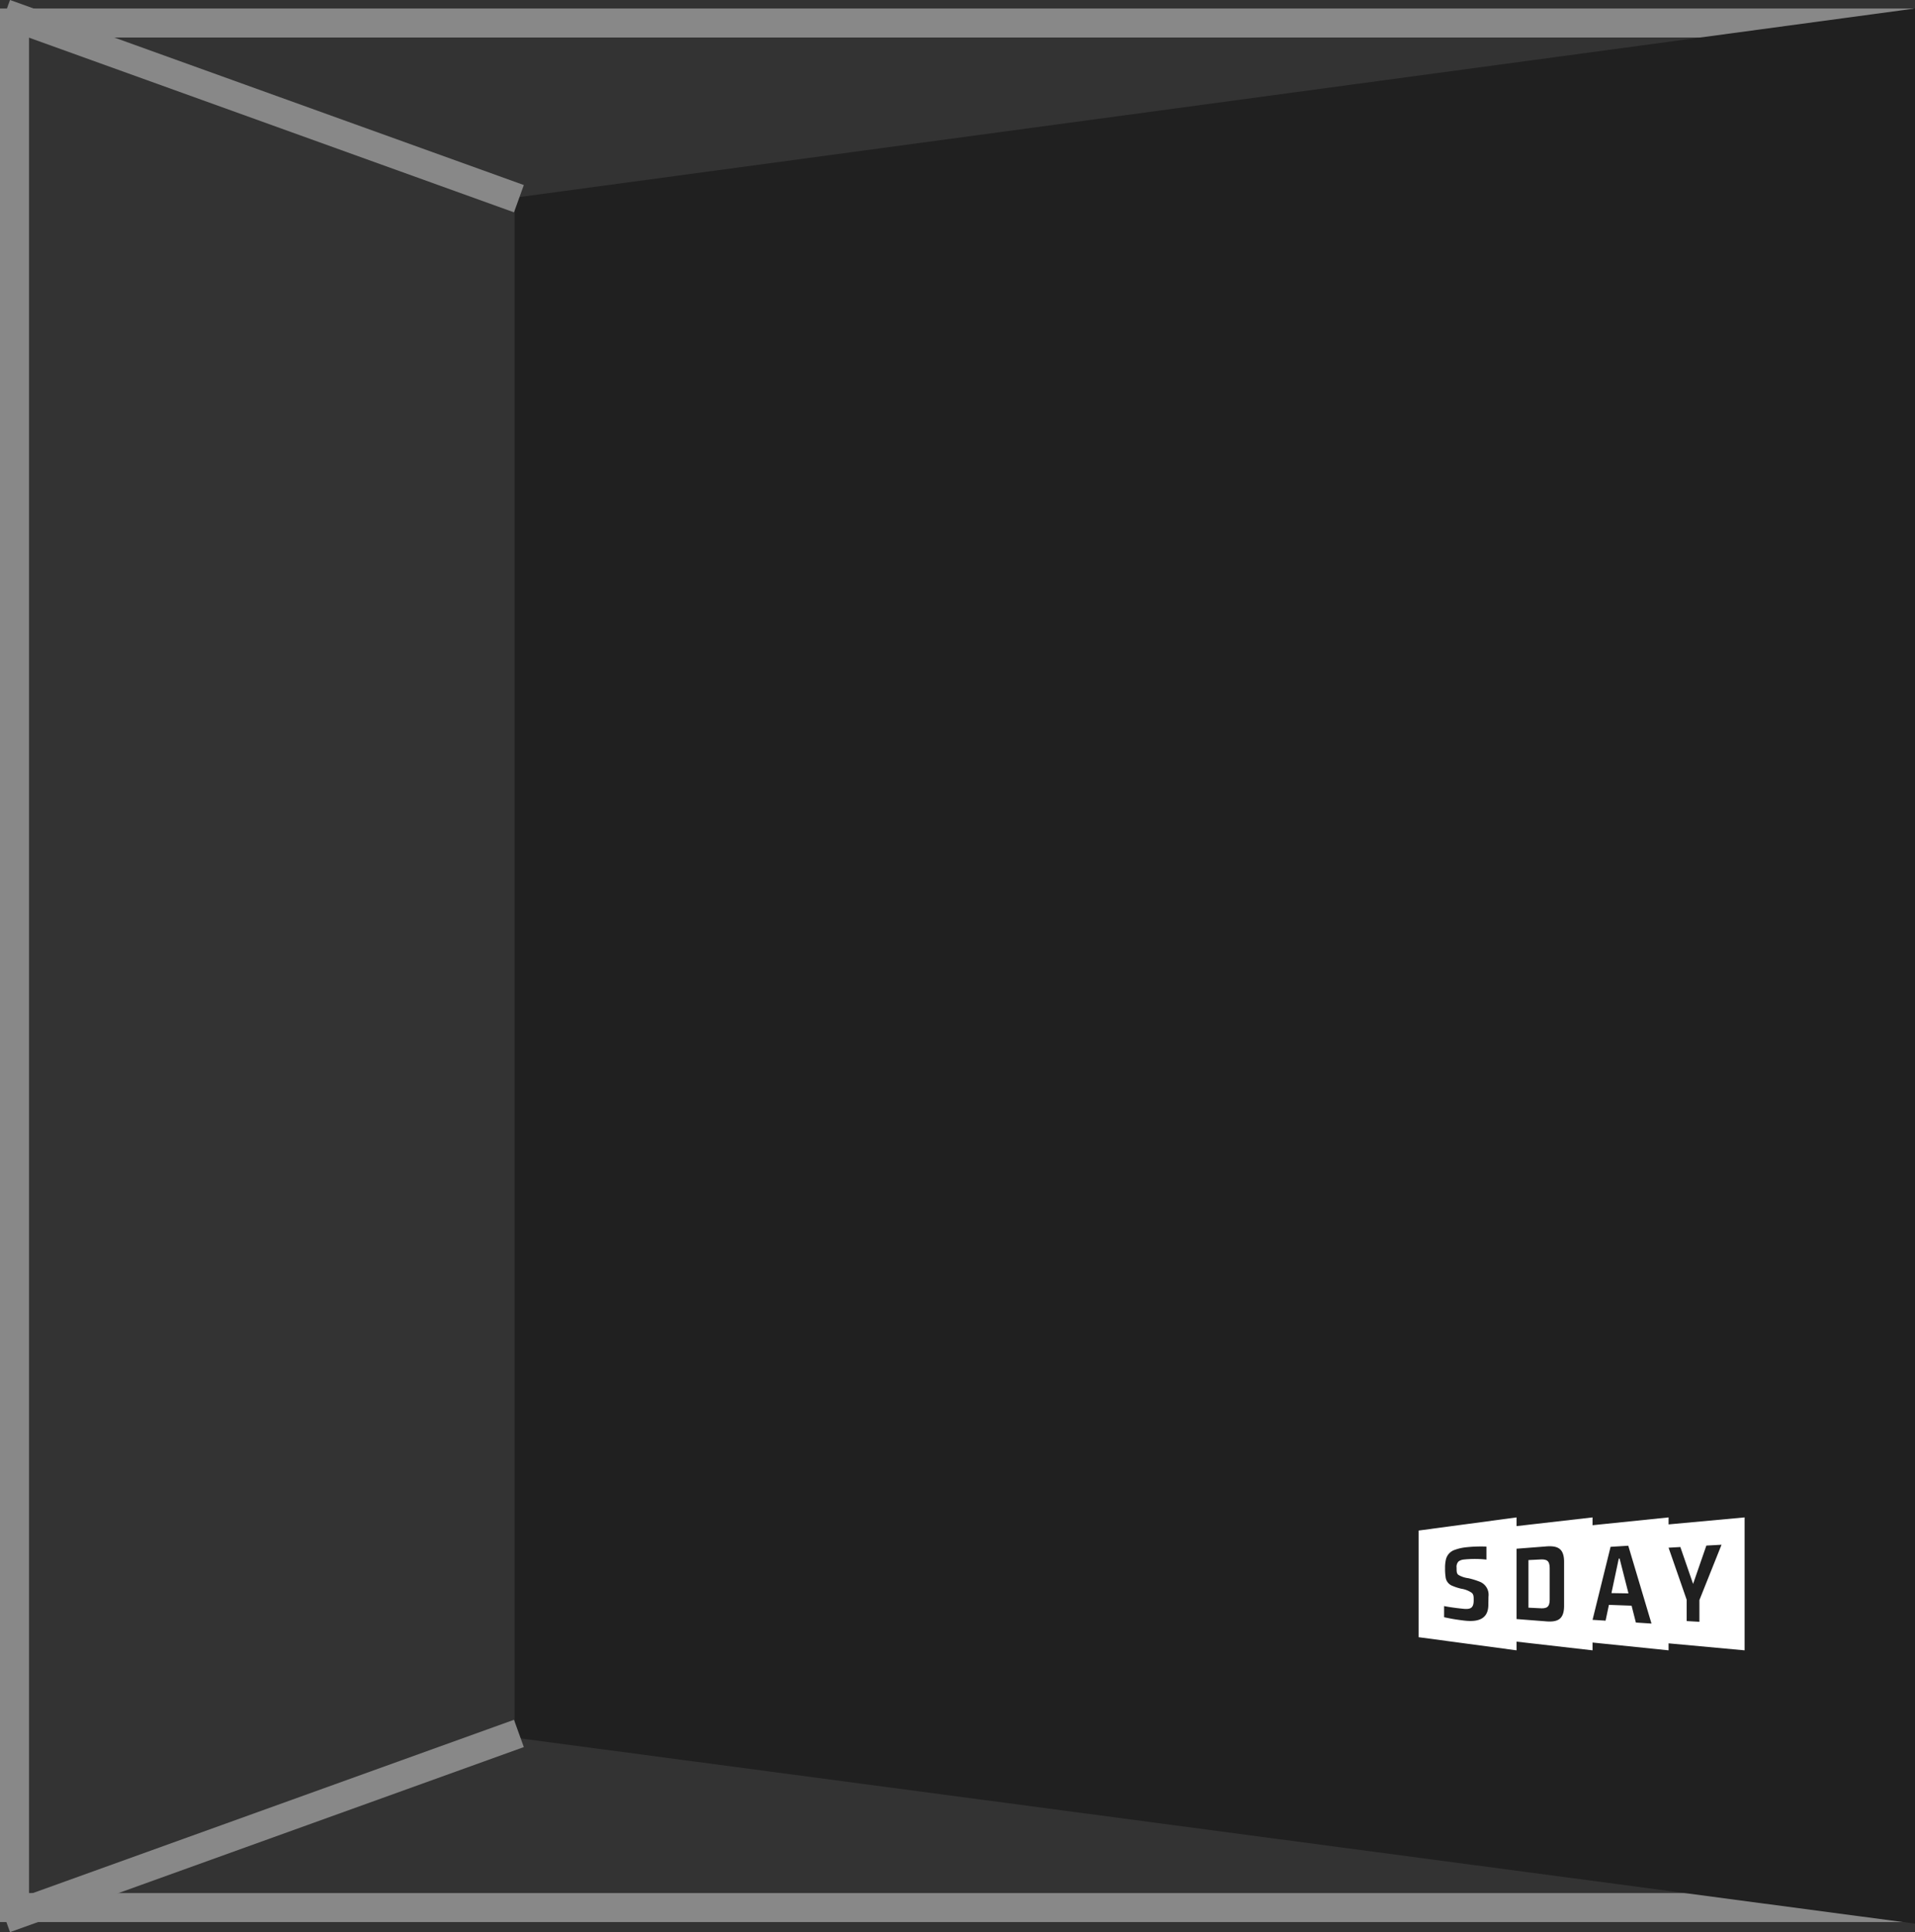 <svg xmlns="http://www.w3.org/2000/svg" width="66" height="66.586" viewBox="0 0 66 66.586">
    <rect x="0" y="0" width="66" height="66.586" fill="#333333" stroke="none"/>
    <g transform="translate(-250.023 -1631.707)">
        <g transform="translate(-19695.977 8365)">
            <g transform="translate(19946 -6733)" fill="none" stroke="#888" stroke-width="1">
                <rect width="65.946" height="65.946" stroke="none" />
                <rect x="0.5" y="0.5" width="64.946" height="64.946" fill="none" />
            </g>
            <path d="M20867.34-6756l-48.266,6.52v53.07l48.266,6.41Z" transform="translate(-855.34 23)" fill="#202020" />
            <line x1="17.708" y1="6.377" transform="translate(19946.176 -6732.823)" fill="none" stroke="#888" stroke-width="1" />
            <line y1="6.377" x2="17.708" transform="translate(19946.176 -6673.555)" fill="none" stroke="#888" stroke-width="1" />
        </g>
        <g id="组_254" data-name="组 254" transform="translate(-17468.086 8377)">
            <path d="M-458,325.672l-.253,1.191.587.009-.306-1.2Z" transform="translate(18231.9 -7017.254)" fill="#fff" />
            <path d="M-483.358,325.941l-.371.018V327.6l.371.018c.258.021.36-.034.361-.292v-1.094C-483,325.975-483.1,325.92-483.358,325.941Z" transform="translate(18254.516 -7017.489)" fill="#fff" />
            <path d="M-508.853,313.274v-.241l-2.62.269v-.269l-2.62.3v-.3l-3.376.453v3.675l3.376.453v-.3l2.62.3v-.269l2.62.269v-.241l2.62.241v-4.581Zm-6.212,2.77c0,.542-.427.6-.878.539-.3-.037-.448-.068-.646-.11v-.384c.2.039.4.066.648.092s.371-.012.371-.289c0-.128,0-.2-.066-.26a.87.87,0,0,0-.36-.141,1.847,1.847,0,0,1-.309-.1.364.364,0,0,1-.233-.307,1.868,1.868,0,0,1-.018-.306,1.2,1.2,0,0,1,.029-.293.459.459,0,0,1,.313-.336,1.615,1.615,0,0,1,.369-.085,4.753,4.753,0,0,1,.715-.025v.448a3.61,3.61,0,0,0-.8,0,.36.36,0,0,0-.162.064.265.265,0,0,0-.067.215c0,.131,0,.2.064.249a.882.882,0,0,0,.339.113,2.651,2.651,0,0,1,.389.119.484.484,0,0,1,.307.517Zm2.611.031c0,.466-.212.578-.645.538l-.994-.077v-2.424l.994-.077c.433-.04.646.072.645.538Zm2.474.581-.148-.581-.781-.028-.115.544-.449-.028.621-2.516.61-.038.8,2.682Zm2.19-.775v.749l-.44-.025v-.737l-.623-1.791.406-.023.439,1.271.457-1.321.523-.029Z" transform="translate(18284.469 -7006.033)" fill="#fff" />
        </g>
    </g>
</svg>